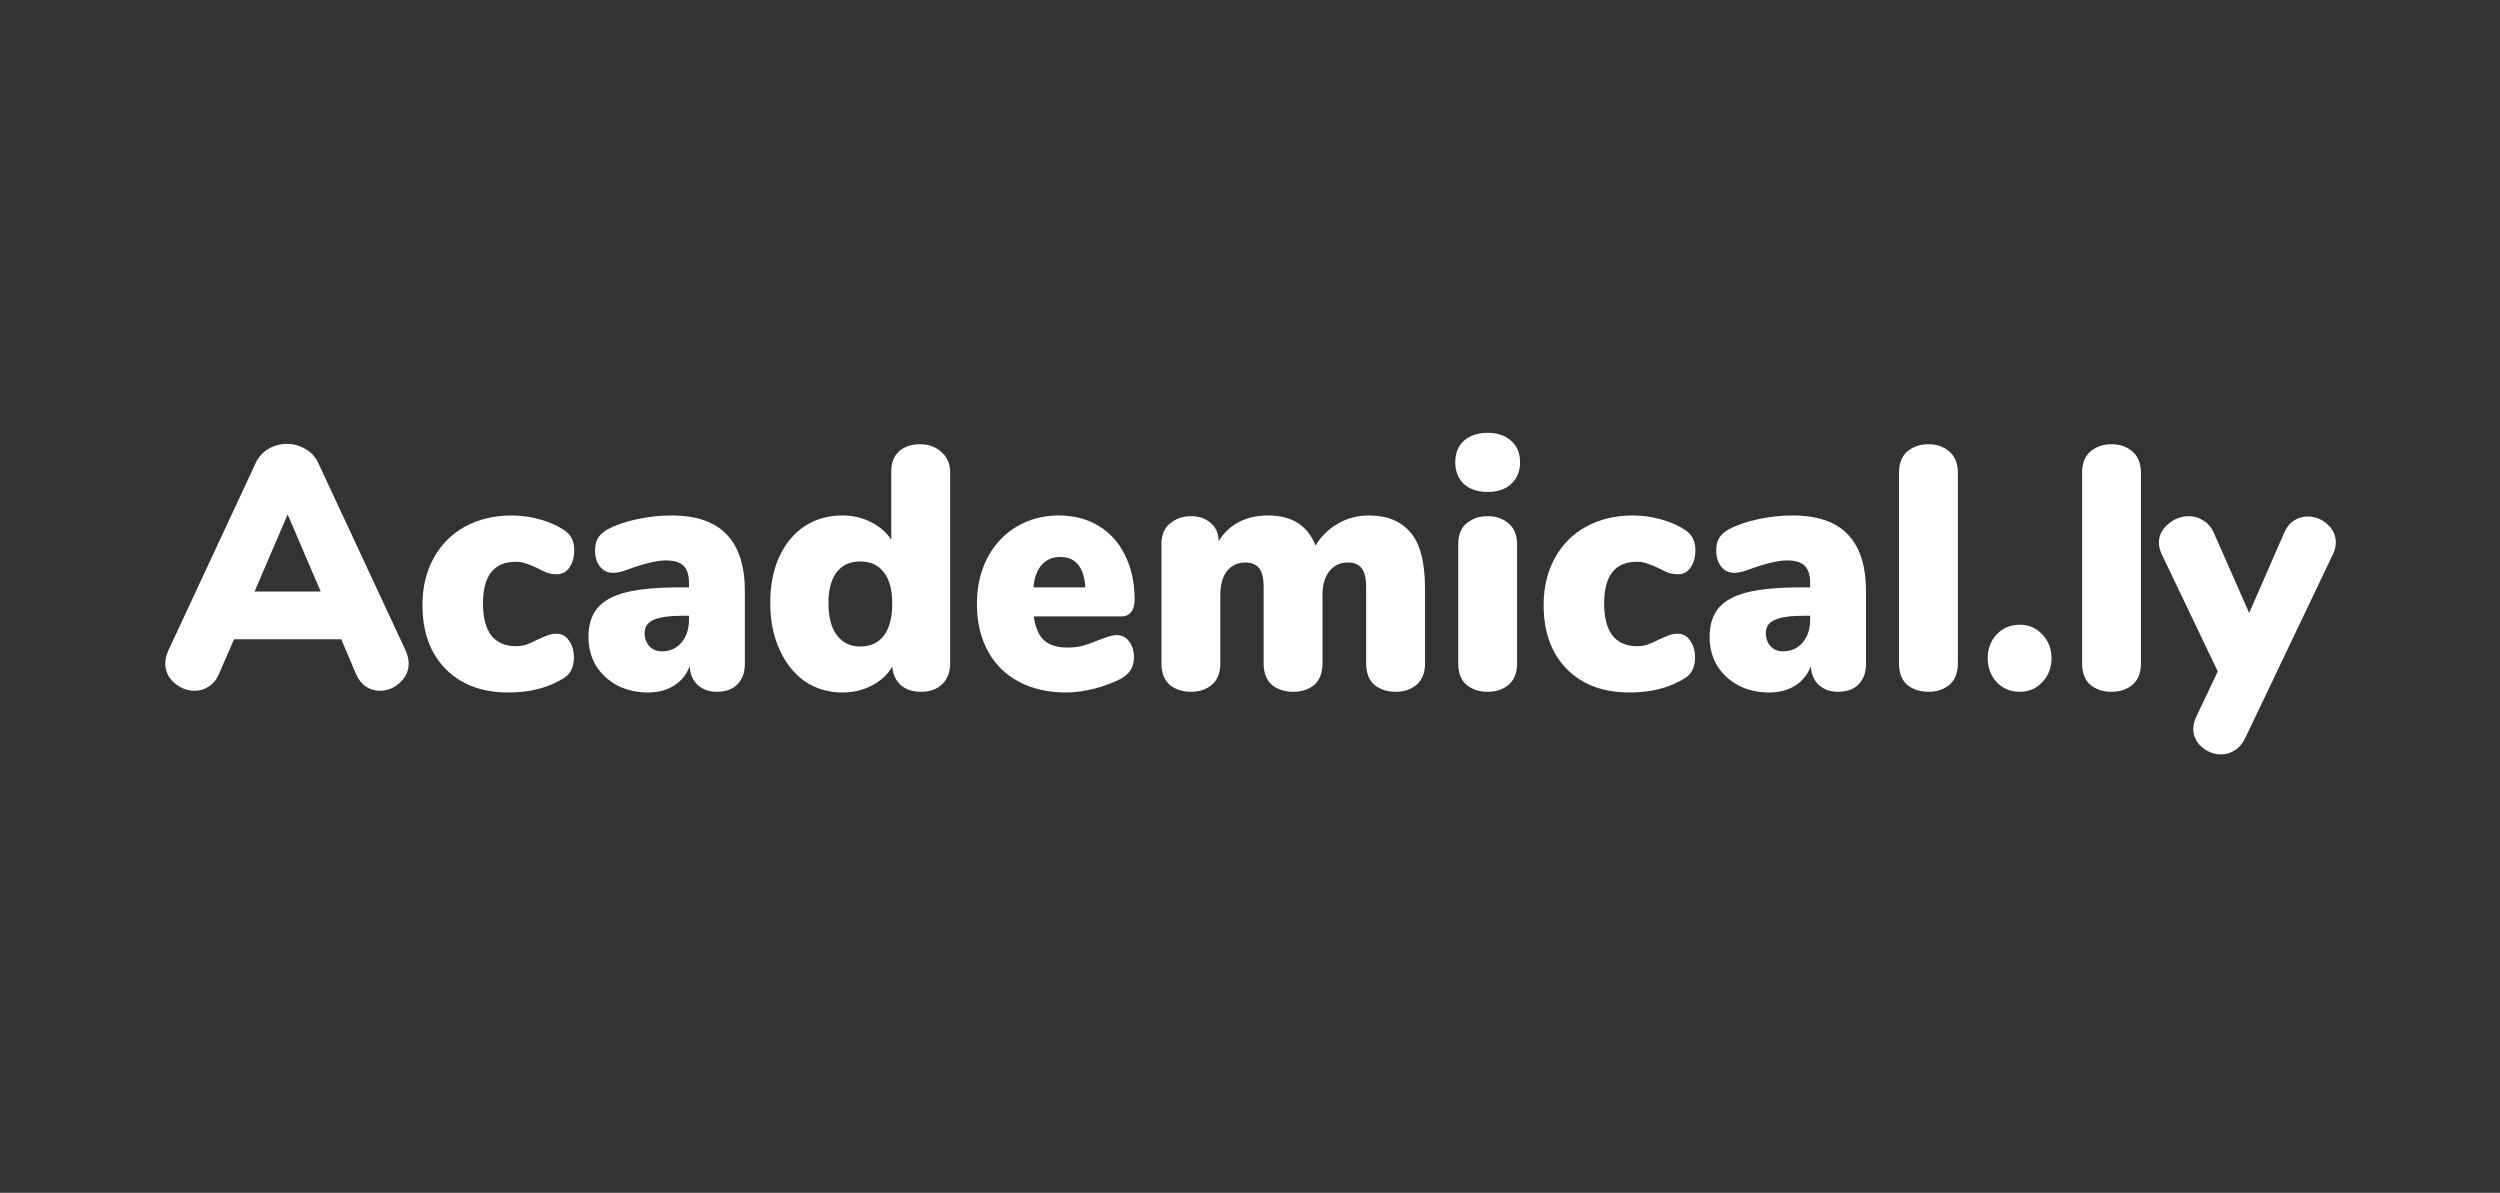 <svg xmlns="http://www.w3.org/2000/svg" width="153" height="73" viewBox="0 0 153 73" fill="none"><rect x="0" y="0" width="153" height="73" fill="#333333" stroke="none"/><path d="M24.828 39.82C24.95 40.088 25.01 40.349 25.01 40.603C25.01 41.068 24.828 41.463 24.464 41.788C24.113 42.112 23.708 42.275 23.25 42.275C22.939 42.275 22.656 42.19 22.4 42.021C22.143 41.851 21.941 41.597 21.793 41.259L20.882 39.122H14.325L13.395 41.259C13.246 41.597 13.037 41.851 12.767 42.021C12.511 42.19 12.228 42.275 11.917 42.275C11.459 42.275 11.04 42.112 10.663 41.788C10.298 41.463 10.116 41.068 10.116 40.603C10.116 40.349 10.177 40.088 10.298 39.82L15.641 28.351C15.816 27.97 16.073 27.681 16.41 27.483C16.761 27.272 17.145 27.166 17.563 27.166C17.968 27.166 18.346 27.272 18.697 27.483C19.047 27.681 19.31 27.97 19.486 28.351L24.828 39.82ZM15.58 36.202H19.627L17.604 31.483L15.58 36.202Z" fill="white"></path><path d="M31.117 42.38C29.498 42.38 28.216 41.901 27.272 40.941C26.327 39.982 25.855 38.677 25.855 37.027C25.855 35.941 26.084 34.981 26.543 34.149C27.002 33.317 27.643 32.675 28.466 32.223C29.302 31.772 30.253 31.546 31.319 31.546C31.886 31.546 32.452 31.624 33.019 31.779C33.585 31.934 34.085 32.153 34.516 32.435C34.934 32.703 35.144 33.112 35.144 33.662C35.144 34.1 35.042 34.459 34.84 34.742C34.651 35.01 34.402 35.144 34.091 35.144C33.889 35.144 33.693 35.115 33.505 35.059C33.316 34.988 33.106 34.89 32.877 34.763C32.607 34.636 32.378 34.544 32.189 34.487C32 34.417 31.791 34.382 31.562 34.382C30.226 34.382 29.558 35.235 29.558 36.942C29.558 37.789 29.727 38.438 30.064 38.889C30.415 39.326 30.914 39.545 31.562 39.545C31.791 39.545 32 39.517 32.189 39.46C32.392 39.39 32.614 39.291 32.857 39.164C33.127 39.037 33.343 38.945 33.505 38.889C33.68 38.818 33.869 38.783 34.071 38.783C34.381 38.783 34.631 38.924 34.82 39.206C35.022 39.474 35.123 39.827 35.123 40.264C35.123 40.532 35.069 40.779 34.962 41.005C34.854 41.217 34.705 41.379 34.516 41.492C33.585 42.084 32.452 42.38 31.117 42.38Z" fill="white"></path><path d="M41.073 31.546C42.611 31.546 43.744 31.934 44.473 32.71C45.215 33.472 45.586 34.636 45.586 36.202V40.624C45.586 41.16 45.431 41.583 45.12 41.894C44.824 42.19 44.405 42.338 43.866 42.338C43.393 42.338 43.002 42.197 42.692 41.915C42.395 41.633 42.233 41.252 42.206 40.772C42.017 41.28 41.7 41.675 41.255 41.957C40.81 42.239 40.277 42.38 39.656 42.38C38.968 42.38 38.348 42.239 37.795 41.957C37.242 41.661 36.803 41.259 36.479 40.751C36.169 40.229 36.014 39.644 36.014 38.995C36.014 38.247 36.196 37.654 36.56 37.217C36.938 36.766 37.532 36.441 38.341 36.244C39.151 36.046 40.243 35.948 41.619 35.948H42.166V35.694C42.166 35.2 42.058 34.847 41.842 34.636C41.626 34.41 41.262 34.297 40.749 34.297C40.196 34.297 39.387 34.495 38.321 34.89C38.011 35.002 37.747 35.059 37.532 35.059C37.194 35.059 36.925 34.932 36.722 34.678C36.52 34.424 36.419 34.093 36.419 33.683C36.419 33.373 36.479 33.119 36.601 32.922C36.722 32.724 36.918 32.548 37.188 32.393C37.66 32.139 38.253 31.934 38.968 31.779C39.683 31.624 40.385 31.546 41.073 31.546ZM40.506 39.862C40.992 39.862 41.39 39.686 41.7 39.333C42.011 38.967 42.166 38.501 42.166 37.937V37.683H41.842C40.978 37.683 40.365 37.767 40 37.937C39.636 38.092 39.454 38.36 39.454 38.741C39.454 39.065 39.548 39.333 39.737 39.545C39.94 39.757 40.196 39.862 40.506 39.862Z" fill="white"></path><path d="M56.306 27.187C56.846 27.187 57.284 27.349 57.622 27.674C57.972 27.984 58.148 28.386 58.148 28.88V40.603C58.148 41.139 57.986 41.562 57.662 41.873C57.338 42.183 56.907 42.338 56.367 42.338C55.868 42.338 55.456 42.204 55.133 41.936C54.822 41.654 54.647 41.273 54.606 40.793C54.323 41.287 53.905 41.675 53.352 41.957C52.812 42.239 52.212 42.38 51.551 42.38C50.701 42.38 49.938 42.155 49.264 41.703C48.603 41.238 48.083 40.589 47.706 39.757C47.328 38.924 47.139 37.972 47.139 36.9C47.139 35.828 47.321 34.89 47.685 34.086C48.063 33.267 48.583 32.639 49.244 32.202C49.918 31.765 50.687 31.546 51.551 31.546C52.185 31.546 52.765 31.68 53.291 31.948C53.831 32.216 54.249 32.576 54.546 33.028V28.817C54.546 28.323 54.701 27.928 55.011 27.632C55.335 27.335 55.767 27.187 56.306 27.187ZM52.643 39.566C53.277 39.566 53.763 39.34 54.1 38.889C54.438 38.438 54.606 37.789 54.606 36.942C54.606 36.11 54.438 35.475 54.1 35.038C53.763 34.586 53.277 34.361 52.643 34.361C52.023 34.361 51.544 34.579 51.207 35.017C50.869 35.454 50.701 36.082 50.701 36.9C50.701 37.746 50.869 38.402 51.207 38.868C51.557 39.333 52.036 39.566 52.643 39.566Z" fill="white"></path><path d="M68.347 38.868C68.657 38.868 68.907 38.995 69.096 39.249C69.298 39.503 69.399 39.834 69.399 40.243C69.399 40.807 69.136 41.238 68.61 41.534C68.151 41.774 67.605 41.978 66.971 42.148C66.35 42.303 65.777 42.38 65.251 42.38C64.144 42.38 63.18 42.162 62.357 41.724C61.534 41.287 60.9 40.659 60.455 39.841C60.01 39.023 59.787 38.064 59.787 36.963C59.787 35.919 59.996 34.988 60.414 34.17C60.846 33.338 61.44 32.696 62.195 32.245C62.964 31.779 63.827 31.546 64.785 31.546C65.716 31.546 66.532 31.758 67.234 32.181C67.936 32.604 68.475 33.204 68.853 33.98C69.244 34.756 69.44 35.666 69.44 36.709C69.44 37.034 69.365 37.288 69.217 37.471C69.082 37.64 68.88 37.725 68.61 37.725H63.268C63.362 38.402 63.571 38.889 63.895 39.185C64.219 39.481 64.698 39.63 65.332 39.63C65.669 39.63 65.979 39.594 66.263 39.524C66.546 39.439 66.863 39.326 67.214 39.185C67.416 39.1 67.612 39.03 67.801 38.974C68.003 38.903 68.185 38.868 68.347 38.868ZM64.886 34.086C64.414 34.086 64.037 34.248 63.753 34.572C63.47 34.883 63.301 35.341 63.247 35.948H66.424C66.344 34.706 65.831 34.086 64.886 34.086Z" fill="white"></path><path d="M83.791 31.546C84.883 31.546 85.727 31.892 86.32 32.583C86.914 33.26 87.211 34.41 87.211 36.032V40.603C87.211 41.181 87.035 41.619 86.684 41.915C86.347 42.197 85.922 42.338 85.409 42.338C84.897 42.338 84.465 42.197 84.114 41.915C83.777 41.619 83.609 41.181 83.609 40.603V35.948C83.609 35.383 83.514 34.988 83.325 34.763C83.136 34.537 82.86 34.424 82.496 34.424C82.023 34.424 81.645 34.6 81.362 34.953C81.079 35.306 80.937 35.792 80.937 36.413V40.603C80.937 41.181 80.769 41.619 80.431 41.915C80.094 42.197 79.662 42.338 79.136 42.338C78.624 42.338 78.192 42.197 77.841 41.915C77.504 41.619 77.335 41.181 77.335 40.603V35.948C77.335 35.383 77.241 34.988 77.052 34.763C76.863 34.537 76.586 34.424 76.222 34.424C75.75 34.424 75.372 34.6 75.089 34.953C74.819 35.306 74.684 35.792 74.684 36.413V40.603C74.684 41.181 74.509 41.619 74.158 41.915C73.821 42.197 73.396 42.338 72.883 42.338C72.37 42.338 71.939 42.197 71.588 41.915C71.251 41.619 71.082 41.181 71.082 40.603V33.281C71.082 32.731 71.257 32.315 71.608 32.033C71.972 31.737 72.404 31.589 72.903 31.589C73.376 31.589 73.767 31.723 74.077 31.991C74.401 32.245 74.57 32.618 74.583 33.112C75.244 32.068 76.256 31.546 77.618 31.546C79.062 31.546 80.027 32.16 80.512 33.387C80.85 32.823 81.302 32.379 81.868 32.054C82.435 31.715 83.076 31.546 83.791 31.546Z" fill="white"></path><path d="M91.045 42.338C90.532 42.338 90.1 42.197 89.749 41.915C89.412 41.619 89.244 41.181 89.244 40.603V33.324C89.244 32.745 89.412 32.315 89.749 32.033C90.1 31.737 90.532 31.589 91.045 31.589C91.557 31.589 91.982 31.737 92.32 32.033C92.67 32.315 92.846 32.745 92.846 33.324V40.603C92.846 41.181 92.67 41.619 92.32 41.915C91.982 42.197 91.557 42.338 91.045 42.338ZM91.045 30.107C90.438 30.107 89.952 29.945 89.588 29.621C89.237 29.282 89.061 28.838 89.061 28.288C89.061 27.737 89.237 27.3 89.588 26.976C89.952 26.651 90.438 26.489 91.045 26.489C91.638 26.489 92.117 26.651 92.481 26.976C92.846 27.3 93.028 27.737 93.028 28.288C93.028 28.838 92.846 29.282 92.481 29.621C92.131 29.945 91.652 30.107 91.045 30.107Z" fill="white"></path><path d="M99.731 42.38C98.112 42.38 96.831 41.901 95.886 40.941C94.942 39.982 94.47 38.677 94.47 37.027C94.47 35.941 94.699 34.981 95.158 34.149C95.616 33.317 96.257 32.675 97.08 32.223C97.917 31.772 98.868 31.546 99.933 31.546C100.5 31.546 101.067 31.624 101.633 31.779C102.2 31.934 102.699 32.153 103.131 32.435C103.549 32.703 103.758 33.112 103.758 33.662C103.758 34.1 103.657 34.459 103.455 34.742C103.266 35.01 103.016 35.144 102.706 35.144C102.504 35.144 102.308 35.115 102.119 35.059C101.93 34.988 101.721 34.89 101.492 34.763C101.222 34.636 100.993 34.544 100.804 34.487C100.615 34.417 100.406 34.382 100.176 34.382C98.841 34.382 98.173 35.235 98.173 36.942C98.173 37.789 98.342 38.438 98.679 38.889C99.03 39.326 99.529 39.545 100.176 39.545C100.406 39.545 100.615 39.517 100.804 39.46C101.006 39.39 101.229 39.291 101.472 39.164C101.741 39.037 101.957 38.945 102.119 38.889C102.294 38.818 102.483 38.783 102.686 38.783C102.996 38.783 103.246 38.924 103.434 39.206C103.637 39.474 103.738 39.827 103.738 40.264C103.738 40.532 103.684 40.779 103.576 41.005C103.468 41.217 103.32 41.379 103.131 41.492C102.2 42.084 101.067 42.38 99.731 42.38Z" fill="white"></path><path d="M109.688 31.546C111.226 31.546 112.359 31.934 113.087 32.71C113.829 33.472 114.2 34.636 114.2 36.202V40.624C114.2 41.16 114.045 41.583 113.735 41.894C113.438 42.19 113.02 42.338 112.48 42.338C112.008 42.338 111.617 42.197 111.306 41.915C111.01 41.633 110.848 41.252 110.821 40.772C110.632 41.28 110.315 41.675 109.87 41.957C109.424 42.239 108.892 42.38 108.271 42.38C107.583 42.38 106.962 42.239 106.409 41.957C105.856 41.661 105.418 41.259 105.094 40.751C104.784 40.229 104.628 39.644 104.628 38.995C104.628 38.247 104.811 37.654 105.175 37.217C105.553 36.766 106.146 36.441 106.956 36.244C107.765 36.046 108.858 35.948 110.234 35.948H110.78V35.694C110.78 35.2 110.672 34.847 110.457 34.636C110.241 34.41 109.876 34.297 109.364 34.297C108.811 34.297 108.001 34.495 106.935 34.89C106.625 35.002 106.362 35.059 106.146 35.059C105.809 35.059 105.539 34.932 105.337 34.678C105.134 34.424 105.033 34.093 105.033 33.683C105.033 33.373 105.094 33.119 105.215 32.922C105.337 32.724 105.532 32.548 105.802 32.393C106.274 32.139 106.868 31.934 107.583 31.779C108.298 31.624 109 31.546 109.688 31.546ZM109.121 39.862C109.607 39.862 110.005 39.686 110.315 39.333C110.625 38.967 110.78 38.501 110.78 37.937V37.683H110.457C109.593 37.683 108.979 37.767 108.615 37.937C108.251 38.092 108.069 38.36 108.069 38.741C108.069 39.065 108.163 39.333 108.352 39.545C108.554 39.757 108.811 39.862 109.121 39.862Z" fill="white"></path><path d="M118.02 42.338C117.507 42.338 117.076 42.197 116.725 41.915C116.388 41.619 116.219 41.181 116.219 40.603V28.944C116.219 28.365 116.388 27.928 116.725 27.632C117.076 27.335 117.507 27.187 118.02 27.187C118.533 27.187 118.958 27.335 119.295 27.632C119.646 27.928 119.821 28.365 119.821 28.944V40.603C119.821 41.181 119.646 41.619 119.295 41.915C118.958 42.197 118.533 42.338 118.02 42.338Z" fill="white"></path><path d="M123.61 42.338C123.044 42.338 122.572 42.141 122.194 41.746C121.83 41.351 121.648 40.864 121.648 40.285C121.648 39.707 121.83 39.22 122.194 38.825C122.572 38.43 123.044 38.233 123.61 38.233C124.164 38.233 124.622 38.43 124.987 38.825C125.364 39.22 125.553 39.707 125.553 40.285C125.553 40.864 125.364 41.351 124.987 41.746C124.622 42.141 124.164 42.338 123.61 42.338Z" fill="white"></path><path d="M129.225 42.338C128.713 42.338 128.281 42.197 127.93 41.915C127.593 41.619 127.424 41.181 127.424 40.603V28.944C127.424 28.365 127.593 27.928 127.93 27.632C128.281 27.335 128.713 27.187 129.225 27.187C129.738 27.187 130.163 27.335 130.5 27.632C130.851 27.928 131.026 28.365 131.026 28.944V40.603C131.026 41.181 130.851 41.619 130.5 41.915C130.163 42.197 129.738 42.338 129.225 42.338Z" fill="white"></path><path d="M139.774 32.647C139.922 32.294 140.124 32.033 140.381 31.864C140.637 31.694 140.92 31.61 141.231 31.61C141.676 31.61 142.074 31.765 142.425 32.075C142.775 32.386 142.951 32.759 142.951 33.197C142.951 33.437 142.897 33.669 142.789 33.895L137.426 45.131C137.264 45.484 137.048 45.745 136.779 45.914C136.522 46.084 136.239 46.168 135.929 46.168C135.484 46.168 135.086 46.013 134.735 45.703C134.397 45.406 134.229 45.039 134.229 44.602C134.229 44.362 134.29 44.115 134.411 43.862L135.726 41.09L132.286 33.895C132.178 33.641 132.124 33.415 132.124 33.218C132.124 32.767 132.313 32.386 132.691 32.075C133.069 31.751 133.494 31.589 133.966 31.589C134.29 31.589 134.586 31.68 134.856 31.864C135.139 32.033 135.355 32.294 135.504 32.647L137.649 37.514L139.774 32.647Z" fill="white"></path></svg>